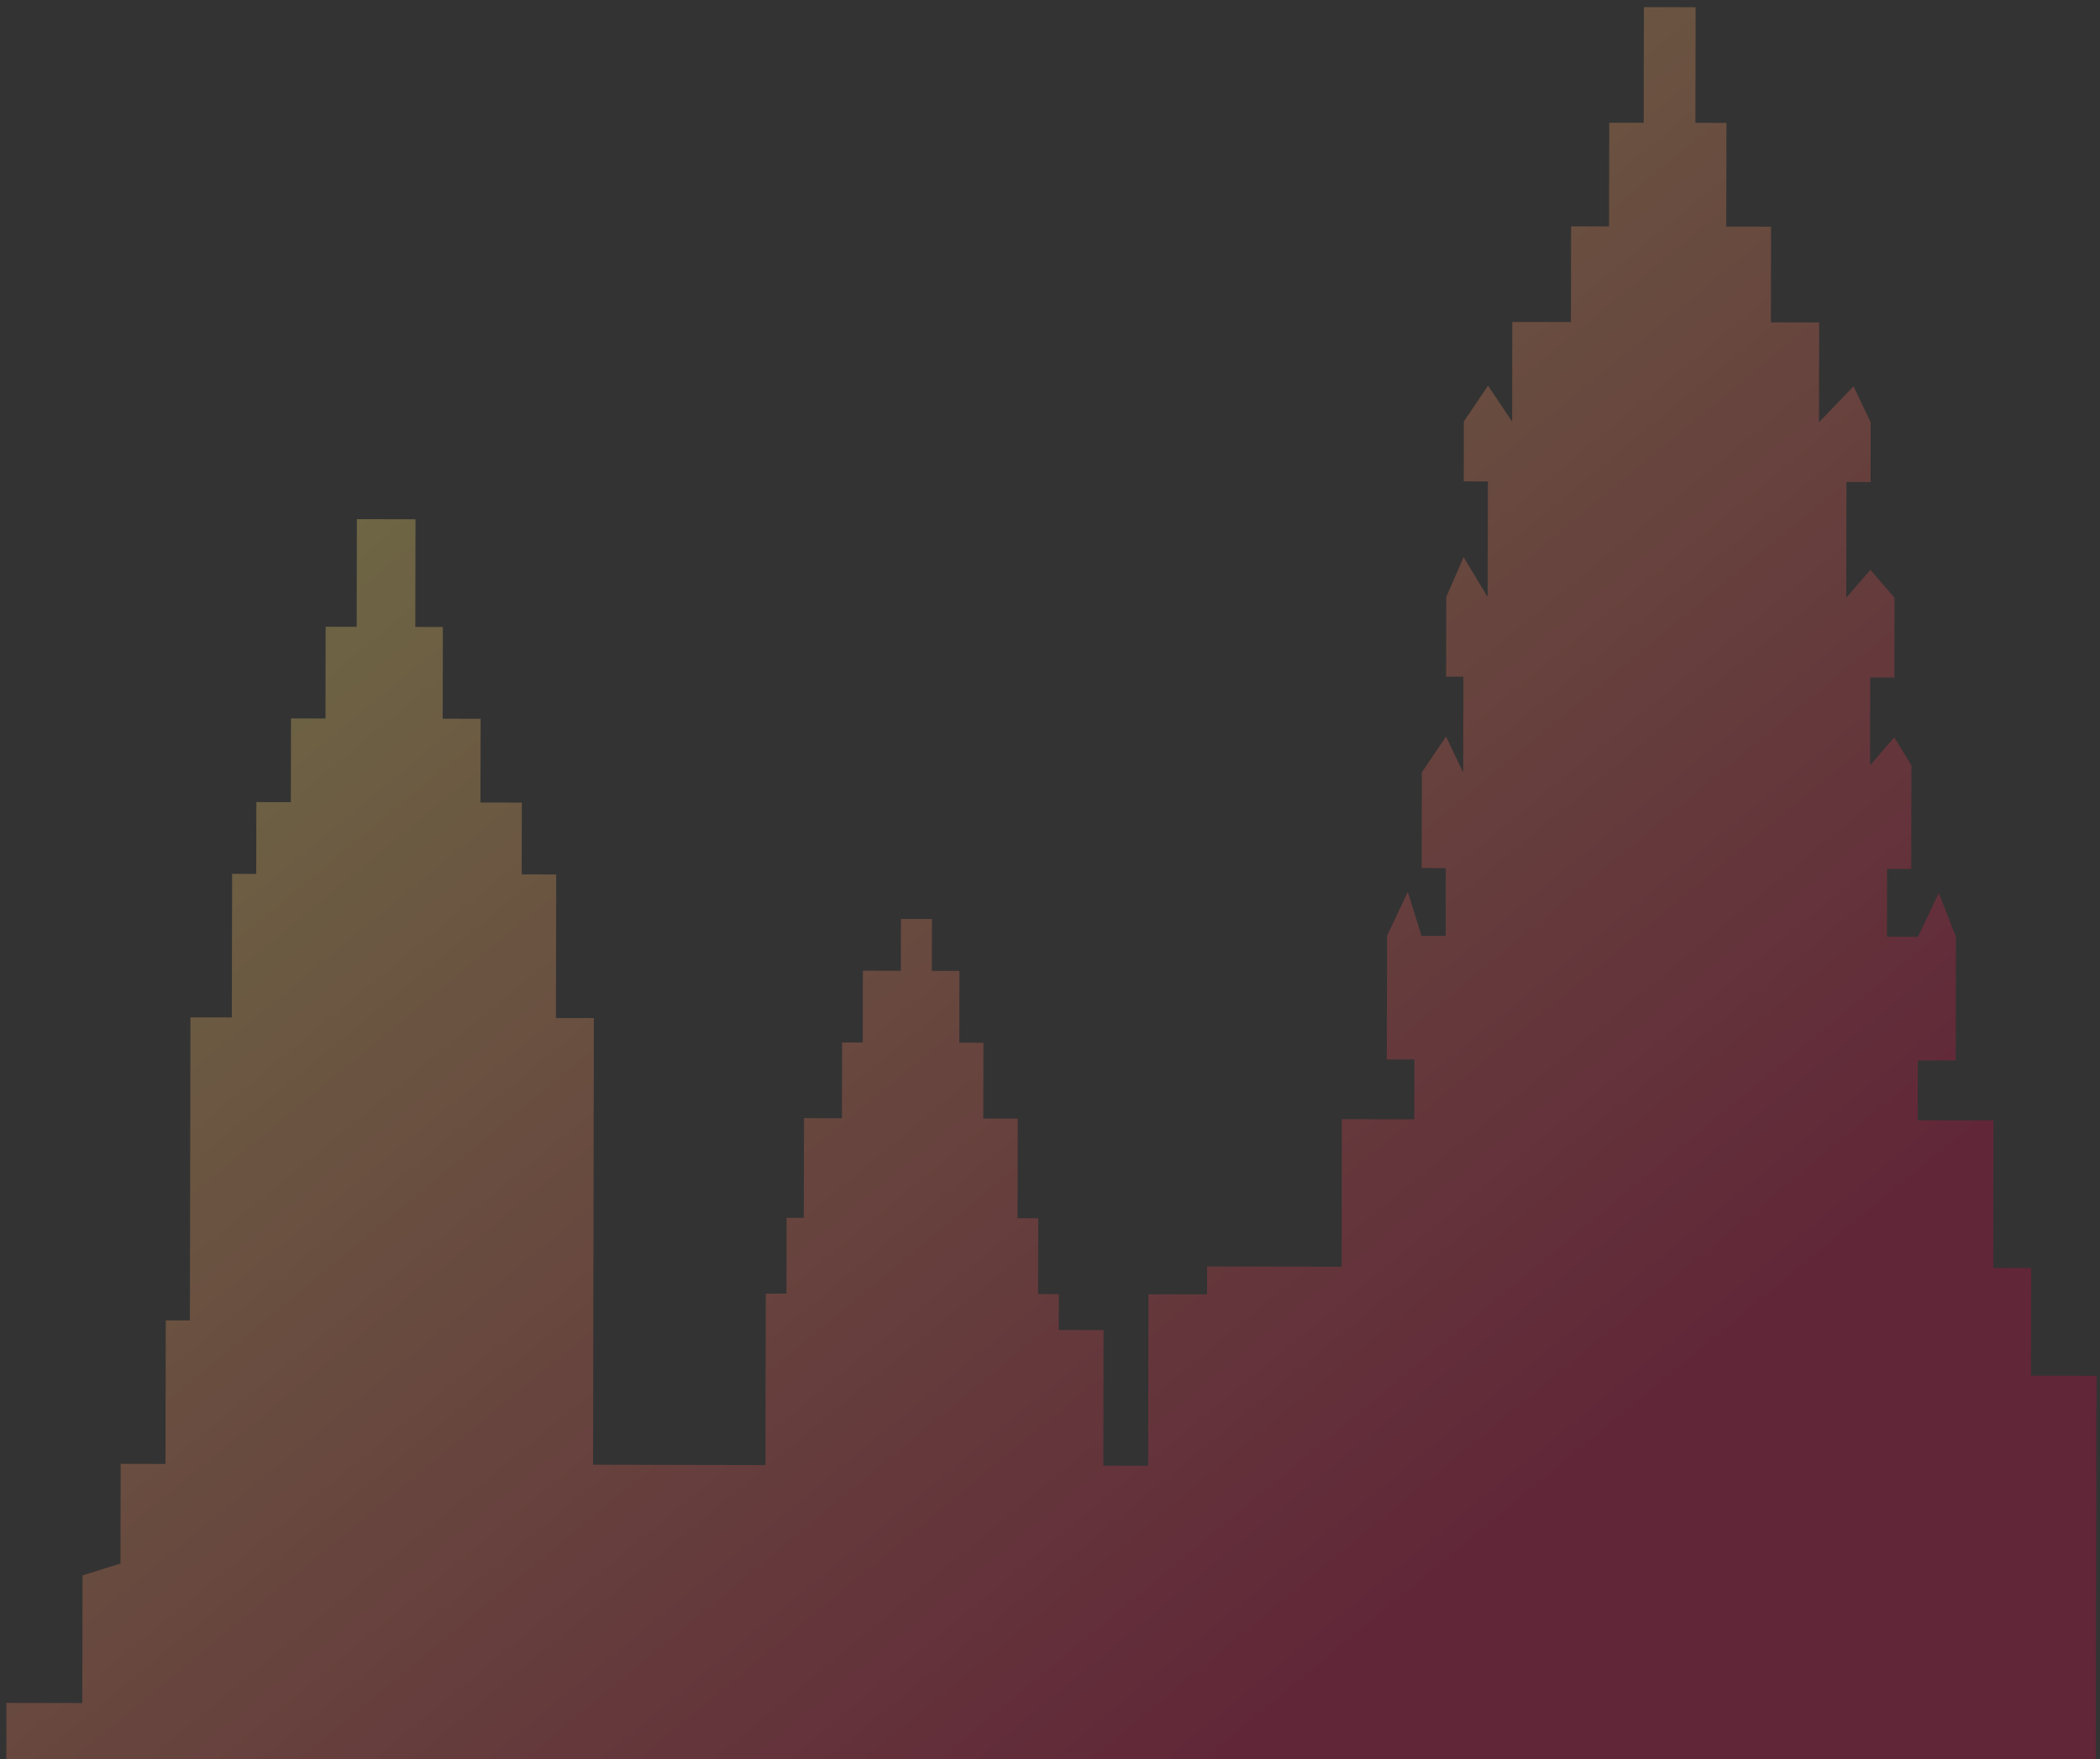 <svg width="271" height="227" viewBox="0 0 271 227" fill="none" xmlns="http://www.w3.org/2000/svg">
<rect x="0" y="0" width="271" height="227" fill="#333333" stroke="none"/>
<path d="M0.83 219.75L0.735 271.211L270.368 274.799L270.526 189.889L270.549 177.538L262.094 177.523L262.12 163.628L257.226 163.619L257.261 144.579L247.472 144.561L247.487 136.841L252.381 136.851L252.411 120.898L250.196 115.233L247.516 120.889L243.512 120.881L243.528 112.133L246.643 112.139L246.667 98.759L244.449 95.153L241.328 98.749L241.349 87.428L244.464 87.433L244.483 77.141L241.375 73.533L238.254 77.13L238.281 62.206L241.396 62.212L241.41 54.493L239.194 49.857L234.736 54.481L234.76 41.615L228.531 41.604L228.553 29.253L222.769 29.243L222.794 15.863L218.789 15.855L218.817 0.932L212.143 0.92L212.115 15.843L207.666 15.835L207.641 29.215L202.746 29.206L202.724 41.556L195.159 41.542L195.136 54.407L192.029 49.77L188.906 54.396L188.892 62.115L192.007 62.12L191.979 77.044L188.874 71.892L186.639 77.034L186.62 87.326L188.845 87.33L188.822 99.681L186.606 95.045L183.483 99.671L183.46 112.021L186.575 112.027L186.558 120.776L183.444 120.77L181.674 115.106L178.994 120.762L178.965 136.714L182.524 136.721L182.51 144.44L173.166 144.423L173.131 163.463L155.778 163.431L155.771 167.033L148.207 167.019L148.166 189.147L142.381 189.136L142.414 171.64L136.63 171.629L136.638 166.998L133.968 166.993L133.987 157.215L131.317 157.21L131.341 144.345L126.891 144.337L126.909 134.559L123.795 134.553L123.812 125.291L120.252 125.284L120.265 118.594L116.26 118.587L116.248 125.277L111.353 125.267L111.336 134.53L108.667 134.525L108.648 144.303L103.754 144.294L103.73 157.159L101.505 157.155L101.487 166.932L98.817 166.927L98.776 189.055L76.529 189.014L76.57 166.886L76.636 131.378L71.742 131.369L71.776 112.843L67.326 112.835L67.344 103.572L62.004 103.562L62.024 92.756L57.13 92.746L57.152 80.911L53.592 80.904L53.618 67.01L46.054 66.996L46.028 80.89L42.024 80.882L42.002 92.719L37.552 92.71L37.532 103.517L33.083 103.509L33.065 112.772L29.951 112.766L29.916 131.292L24.577 131.282L24.504 170.392L21.39 170.386L21.355 188.912L15.571 188.901L15.547 201.766L10.65 203.301L10.619 219.768L0.83 219.75Z" fill="url(#paint0_linear_605_5939)" fill-opacity="0.3"/>
<defs>
<linearGradient id="paint0_linear_605_5939" x1="74" y1="1.046" x2="221.773" y2="180.127" gradientUnits="userSpaceOnUse">
<stop stop-color="#FDFF73"/>
<stop offset="1" stop-color="#CB0543"/>
</linearGradient>
</defs>
</svg>

